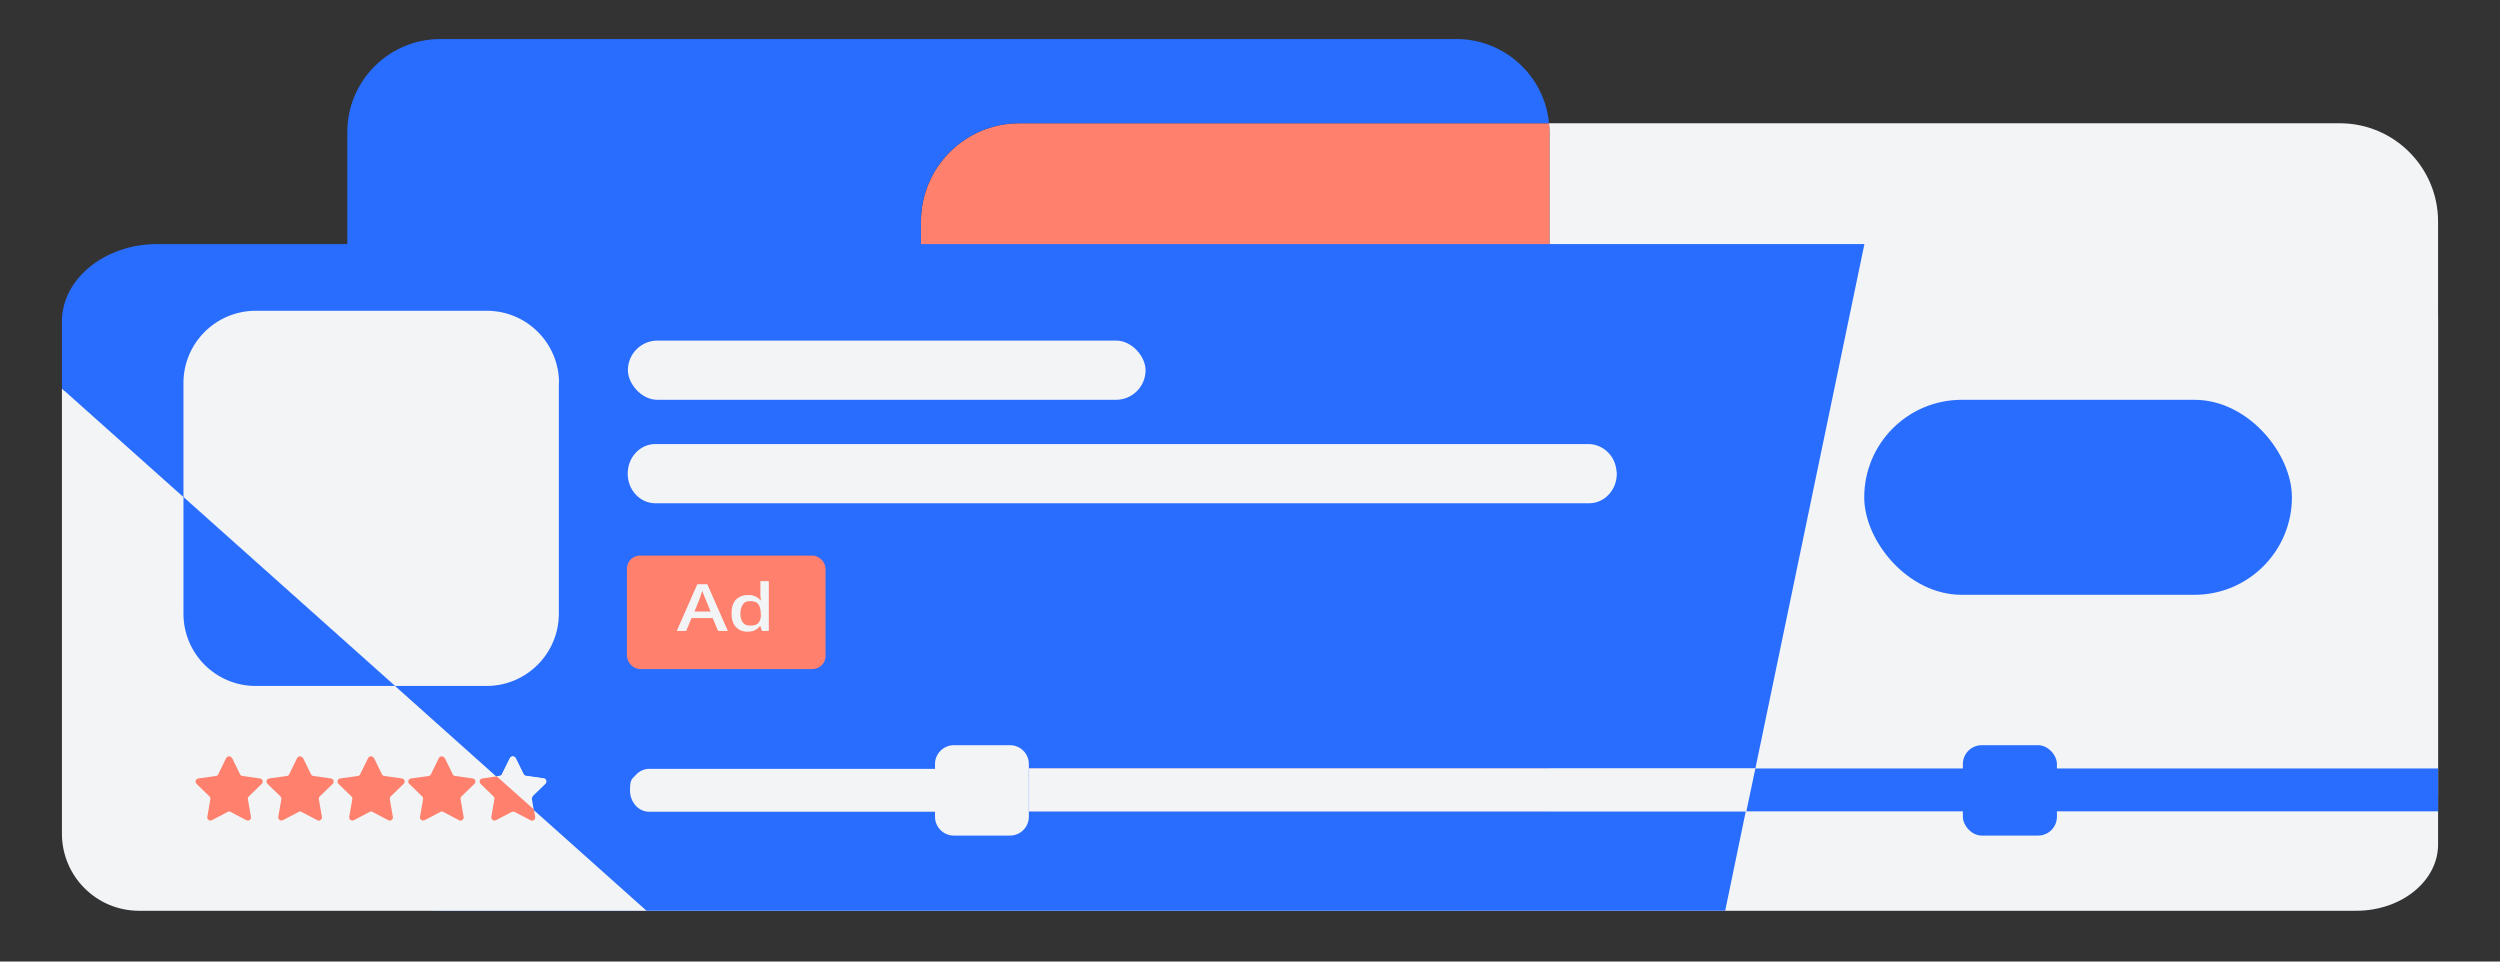<?xml version="1.0" encoding="UTF-8"?> <svg xmlns="http://www.w3.org/2000/svg" id="Layer_1" data-name="Layer 1" viewBox="0 0 1300 500"><rect x="0" y="0" width="1300" height="500" fill="#333333" stroke="none"/><defs><style> .cls-1 { fill: #296dff; } .cls-2 { fill: #f2f4f6; } .cls-3 { fill: #ff806c; } </style></defs><g><path class="cls-2" d="m785.8,464.3h430.9c28.2,0,51.1-22.9,51.1-51.1V115.2c0-28.2-22.9-51.1-51.1-51.1h-411.2c.1,1.5.2,3.1.2,4.6v356.5c0,16.1-7.8,30.3-19.9,39.1Z"></path><path class="cls-3" d="m478.9,115.2v298.1c0,28.2,22.9,51.1,51.1,51.1h255.8c12.1-8.8,19.9-23,19.9-39.1V68.7c0-1.6,0-3.1-.2-4.6h-275.5c-28.2,0-51.1,22.9-51.1,51.1Z"></path><path class="cls-1" d="m180.6,68.7v356.5c0,26.7,21.7,48.4,48.4,48.4h528.3c10.6,0,20.5-3.4,28.5-9.2h-255.8c-28.2,0-51.1-22.9-51.1-51.1V115.2c0-28.2,22.9-51.1,51.1-51.1h275.5c-2.3-24.5-23-43.8-48.2-43.8H229c-26.7,0-48.4,21.7-48.4,48.4Z"></path></g><g><path class="cls-2" d="m106.3,172.5c-6.8,6.8-11,16.2-11,26.5v4.3h-61.7l-1.4-1.3v231.5c0,22.1,17.9,40.1,40.1,40.1h1152.9c23.5,0,42.6-15.4,42.6-34.5V165.2c0-21.1-21.1-38.3-47.2-38.3h-253.9L115.7,161.5m370.4,260.4h-173.6l173.6-22.3v22.3Zm422,0h-373.1v-22.3h377.7l-4.6,22.3Z"></path><path class="cls-1" d="m290.6,199v4.3H95.4v-4.3c0-10.3,4.2-19.7,11-26.5h173.3c6.8,6.8,11,16.2,11,26.5Z"></path><rect class="cls-1" x="95.4" y="224.1" width="195.2" height="30.8"></rect><path class="cls-1" d="m912.8,399.6l56.7-272.7H81.9c-27.4,0-49.7,18.1-49.7,40.3v34.8l1.4,1.3,61.7,55.1,110.1,98.3,52.7,47.1,1.7-.3c.5,0,1-.4,1.2-.9l4.1-8.3c.6-1.2,2.4-1.2,3,0l4.1,8.3c.2.5.7.8,1.2.9l9.2,1.3c1.4.2,1.9,1.9.9,2.8l-6.7,6.5c-.4.4-.6.9-.5,1.5l.9,5.3,59,52.7h560.9l10.7-51.7h-373.1v-22.3h377.7Z"></path><path class="cls-2" d="m840.7,245.2c.3,4.7-1.3,9-4.2,12-2.6,2.8-6.2,4.5-10.2,4.5h-485.5c-8,0-14.4-6.9-14.4-15.4h0c0-8.5,6.4-15.4,14.4-15.4h485.1c7.6,0,14.2,6.1,14.7,14.3Z"></path><path class="cls-1" d="m205.5,356.7h-72.5c-20.8,0-37.6-16.8-37.6-37.6v-60.7l110.1,98.3Z"></path><path class="cls-2" d="m290.6,199v120.1c0,20.7-16.8,37.6-37.6,37.6h-47.5l-110.1-98.3v-59.3c0-10.3,4.2-19.7,11-26.5,6.8-6.8,16.2-11,26.6-11h120.1c10.4,0,19.8,4.2,26.6,11,6.8,6.8,11,16.2,11,26.5Z"></path><g><path class="cls-3" d="m120.7,394.2l4.1,8.4c.2.5.7.8,1.2.9l9.2,1.3c1.4.2,1.9,1.9.9,2.8l-6.7,6.5c-.4.4-.6.9-.5,1.5l1.6,9.2c.2,1.3-1.2,2.4-2.4,1.7l-8.2-4.3c-.5-.3-1.1-.3-1.5,0l-8.2,4.3c-1.2.6-2.6-.4-2.4-1.7l1.6-9.2c0-.5,0-1.1-.5-1.5l-6.7-6.5c-1-1-.4-2.6.9-2.8l9.2-1.3c.5,0,1-.4,1.2-.9l4.1-8.4c.6-1.2,2.4-1.2,3,0Z"></path><path class="cls-3" d="m157.6,394.2l4.1,8.4c.2.5.7.8,1.2.9l9.2,1.3c1.4.2,1.9,1.9.9,2.8l-6.7,6.5c-.4.4-.6.9-.5,1.5l1.6,9.2c.2,1.3-1.2,2.4-2.4,1.7l-8.2-4.3c-.5-.3-1.1-.3-1.5,0l-8.2,4.3c-1.2.6-2.6-.4-2.4-1.7l1.6-9.2c0-.5,0-1.1-.5-1.5l-6.7-6.5c-1-1-.4-2.6.9-2.8l9.2-1.3c.5,0,1-.4,1.2-.9l4.1-8.4c.6-1.2,2.4-1.2,3,0Z"></path><path class="cls-3" d="m194.5,394.2l4.1,8.4c.2.5.7.8,1.2.9l9.2,1.3c1.4.2,1.9,1.9.9,2.8l-6.7,6.5c-.4.4-.6.9-.5,1.5l1.6,9.2c.2,1.3-1.2,2.4-2.4,1.7l-8.2-4.3c-.5-.3-1.1-.3-1.5,0l-8.2,4.3c-1.2.6-2.6-.4-2.4-1.7l1.6-9.2c0-.5,0-1.1-.5-1.5l-6.7-6.5c-1-1-.4-2.6.9-2.8l9.2-1.3c.5,0,1-.4,1.2-.9l4.1-8.4c.6-1.2,2.4-1.2,3,0Z"></path><path class="cls-3" d="m231.3,394.2l4.1,8.4c.2.5.7.8,1.2.9l9.2,1.3c1.4.2,1.9,1.9.9,2.8l-6.7,6.5c-.4.4-.6.9-.5,1.5l1.6,9.2c.2,1.3-1.2,2.4-2.4,1.7l-8.2-4.3c-.5-.3-1.1-.3-1.5,0l-8.2,4.3c-1.2.6-2.6-.4-2.4-1.7l1.6-9.2c0-.5,0-1.1-.5-1.5l-6.7-6.5c-1-1-.4-2.6.9-2.8l9.2-1.3c.5,0,1-.4,1.2-.9l4.1-8.4c.6-1.2,2.4-1.2,3,0Z"></path><path class="cls-2" d="m277.1,414.1c-.4.4-.6.9-.5,1.5l.9,5.3-19.3-17.2,1.7-.3c.5,0,1-.4,1.2-.9l4.1-8.3c.6-1.2,2.4-1.2,3,0l4.1,8.3c.2.5.7.8,1.2.9l9.2,1.3c1.4.2,1.9,1.9.9,2.8l-6.7,6.5Z"></path><path class="cls-3" d="m275.8,426.5l-8.2-4.3c-.5-.2-1.1-.2-1.5,0l-8.2,4.3c-1.2.6-2.6-.4-2.4-1.7l1.6-9.2c0-.5,0-1.1-.5-1.5l-6.7-6.5c-1-1-.4-2.6.9-2.8l7.5-1.1,19.3,17.2.7,3.9c.2,1.4-1.2,2.4-2.4,1.7Z"></path></g><polygon class="cls-2" points="912.8 399.6 908.1 421.9 535 421.9 535 399.6 912.8 399.6"></polygon><path class="cls-2" d="m492.3,399.8v22.3h-154.8c-5.5,0-9.9-5-9.9-11.1s1.1-5.8,2.9-7.9c1.8-2,4.3-3.3,7-3.3h154.8Z"></path><rect class="cls-1" x="486.2" y="399.6" width="48.9" height="22.3"></rect><polygon class="cls-1" points="1267.8 399.6 1267.8 421.9 908.1 421.9 912.8 399.6 1267.8 399.6"></polygon><rect class="cls-1" x="969.4" y="207.9" width="222.4" height="101.4" rx="50.7" ry="50.7"></rect><rect class="cls-1" x="1020.7" y="387.5" width="48.9" height="47" rx="9.8" ry="9.8"></rect><path class="cls-2" d="m535,397.3v27.4c0,5.4-4.4,9.8-9.8,9.8h-29.2c-5.4,0-9.8-4.4-9.8-9.8v-27.4c0-5.4,4.4-9.8,9.8-9.8h29.2c5.4,0,9.8,4.4,9.8,9.8Z"></path></g><g><rect class="cls-3" x="326" y="288.9" width="103.3" height="59" rx="6.8" ry="6.8"></rect><g><path class="cls-2" d="m367.8,303.8h-5.2l-10.7,24.3h4.9l2.8-6.7h11l2.8,6.7h5.1l-10.7-24.3Zm-6.7,14.3l2.7-6.7c0-.3.2-.7.4-1.1.1-.5.3-1.1.5-1.6.2-.5.3-1.1.5-1.5,0,.4.2.8.5,1.4.2.5.4,1.1.6,1.6.2.5.4.9.5,1.2l2.7,6.6h0c0,0-8.4,0-8.4,0Z"></path><path class="cls-2" d="m395.4,302.3v6.6c0,.5,0,1.1.1,1.8,0,.7.2,1.1.2,1.5h-.2c-.4-.5-.9-1-1.5-1.4-.6-.4-1.3-.8-2.1-1-.8-.2-.3-.4-2.9-.4s-4.7.8-6.3,2.4c-1.6,1.7-2.3,4-2.3,7.2s.8,5.5,2.3,7.1c1.5,1.6,3.6,2.4,6.1,2.4h.1c1,0,1.9-.2,2.7-.4.8-.3,1.5-.6,2.1-1.1.6-.5,1.1-.9,1.5-1.4h.2l.8,2.5h3.6v-25.9h-4.6Zm.3,17.3c0,1.9-.5,3.3-1.3,4.3-.8,1-2.2,1.4-4.2,1.4s-3-.5-3.9-1.6c-.8-1.1-1.3-2.6-1.3-4.6s.5-3.6,1.3-4.8,1.7-1.7,3.8-1.7,3.5.5,4.3,1.7,1.2,2.7,1.2,4.8v.5Z"></path></g></g><rect class="cls-2" x="326.5" y="177.1" width="269.2" height="30.8" rx="15.4" ry="15.4"></rect></svg> 